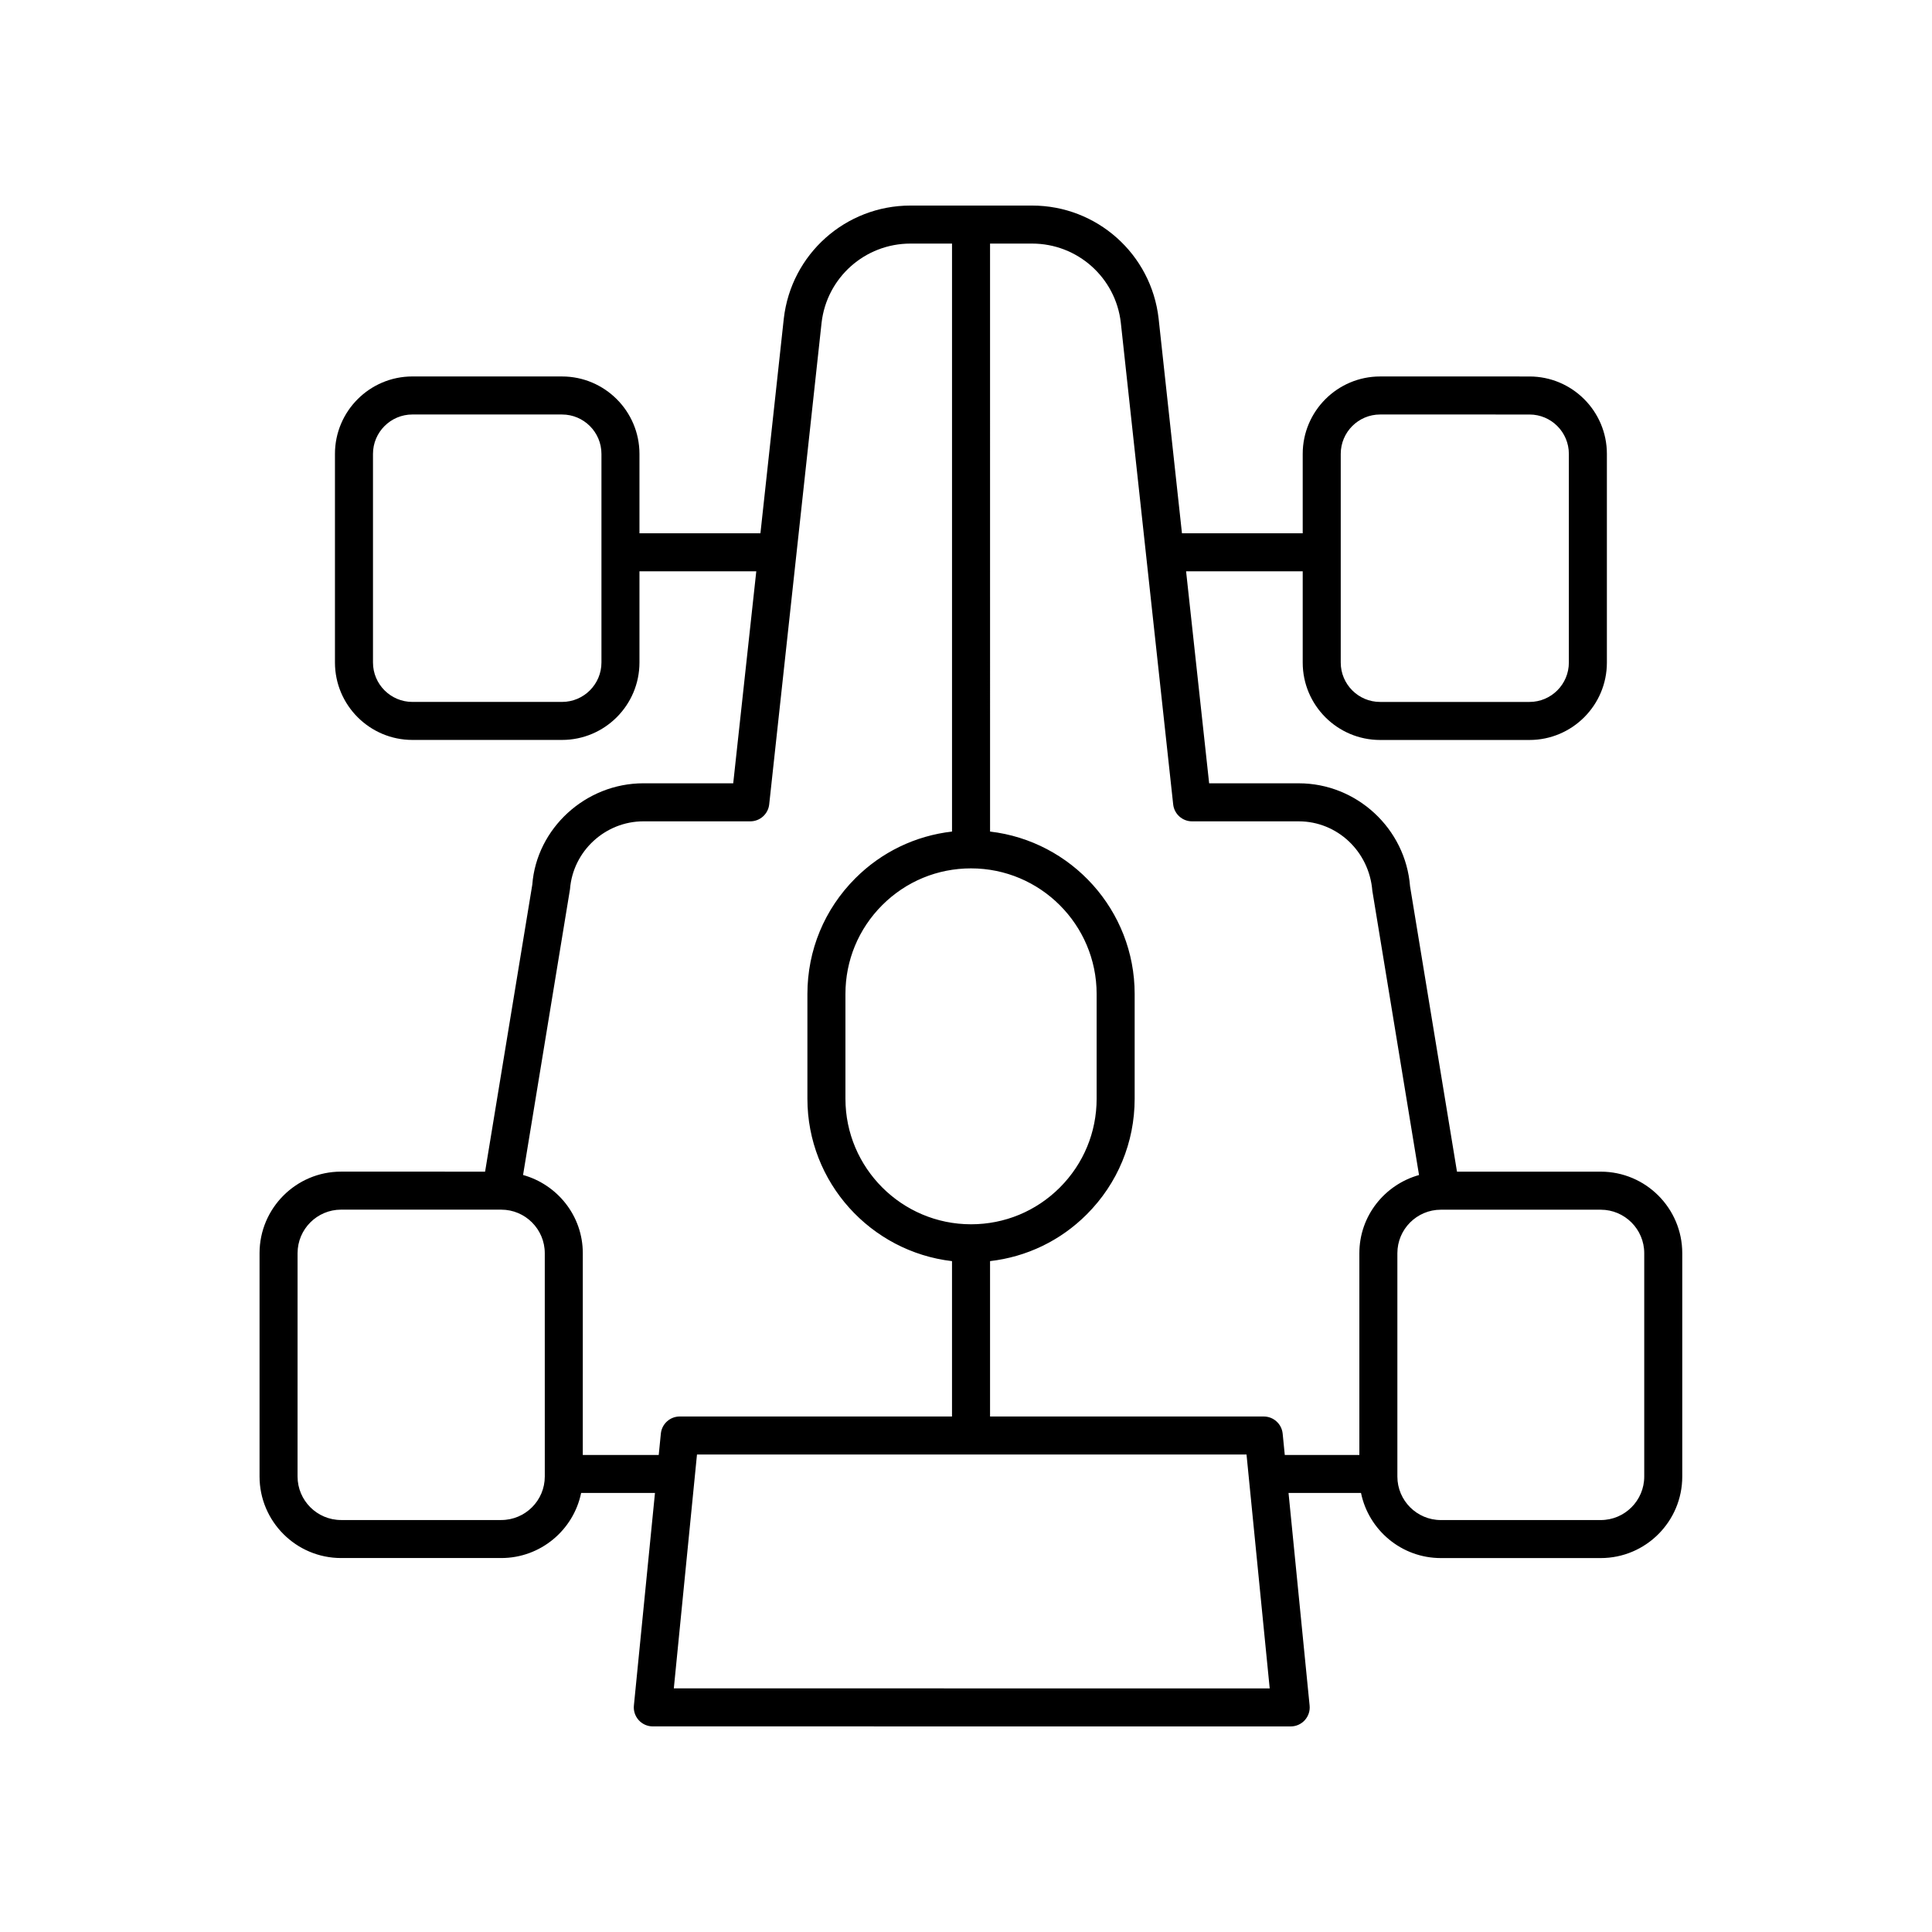 <?xml version="1.0" encoding="UTF-8"?>
<!-- Uploaded to: SVG Repo, www.svgrepo.com, Generator: SVG Repo Mixer Tools -->
<svg fill="#000000" width="800px" height="800px" version="1.1" viewBox="144 144 512 512" xmlns="http://www.w3.org/2000/svg">
 <path d="m314.52 351.58c-15.371 0-28.328 11.988-29.457 26.863l-12.508 76.055-38.164-0.004c-11.918 0-21.609 9.695-21.609 21.613v59.176c0 11.918 9.699 21.613 21.613 21.613h42.445c10.422 0 19.145-7.418 21.168-17.25h19.566l-5.586 56.332c-0.145 1.414 0.324 2.824 1.277 3.879s2.312 1.656 3.734 1.656l169.05 0.008c1.422 0 2.781-0.602 3.734-1.656 0.953-1.055 1.422-2.465 1.277-3.879l-5.586-56.336h19.207c2.016 9.832 10.738 17.254 21.16 17.254h42.375c11.91 0 21.598-9.691 21.598-21.602v-59.199c0-11.91-9.688-21.602-21.598-21.602h-38.102l-12.438-75.625c-1.188-15.305-14.137-27.293-29.484-27.293h-23.758l-6.109-56.18h30.906v24.184c0 11.312 9.199 20.512 20.512 20.512h39.586c11.312 0 20.512-9.199 20.512-20.512v-55.305c0-11.312-9.199-20.512-20.512-20.512l-39.586-0.004c-11.312 0-20.512 9.203-20.512 20.516v21.047h-32l-6.188-56.918c-1.941-17.07-16.355-29.938-33.531-29.938h-32.23c-17.191 0-31.621 12.867-33.57 29.961l-6.191 56.887h-32.059v-21.035c0-11.316-9.207-20.52-20.52-20.52l-39.656-0.004c-11.316 0-20.52 9.207-20.52 20.52v55.285c0 11.316 9.207 20.52 20.52 20.52h39.656c11.316 0 20.52-9.207 20.52-20.52v-24.172h30.961l-6.113 56.184zm184.79-87.297c0-5.758 4.68-10.438 10.434-10.438l39.586 0.004c5.758 0 10.434 4.68 10.434 10.434v55.305c0 5.754-4.68 10.434-10.434 10.434h-39.586c-5.758 0-10.434-4.68-10.434-10.434zm-195.92 55.289c0 5.758-4.684 10.445-10.445 10.445h-39.656c-5.762 0-10.445-4.688-10.445-10.445v-55.285c0-5.758 4.684-10.445 10.445-10.445l39.656 0.004c5.762 0 10.445 4.688 10.445 10.445zm-26.551 227.25h-42.445c-6.363 0-11.539-5.176-11.539-11.539l0.004-59.176c0-6.363 5.176-11.539 11.531-11.539l42.449 0.004c6.356 0 11.531 5.172 11.531 11.535l0.004 59.18c0.004 6.363-5.172 11.535-11.535 11.535zm45.73 44.617 6.141-61.984 145.63 0.004 6.144 61.984zm78.762-217.31h0.004c18.352 0 33.285 14.93 33.285 33.281v27.754c0 8.891-3.465 17.25-9.746 23.539-6.289 6.285-14.641 9.746-23.531 9.746h-0.008c-18.352 0-33.285-14.93-33.285-33.281v-27.758c0-8.891 3.465-17.246 9.746-23.535 6.289-6.285 14.645-9.746 23.535-9.746zm178.41 101.98v59.199c0 6.356-5.172 11.523-11.523 11.523h-42.375c-6.352 0-11.523-5.172-11.523-11.523v-59.199c0-6.356 5.172-11.523 11.523-11.523h42.375c6.352 0 11.523 5.172 11.523 11.523zm-138.71-246.58 13.875 127.64c0.277 2.559 2.434 4.496 5.008 4.496h28.281c10.121 0 18.656 7.902 19.492 18.422l12.371 75.309c-9.09 2.547-15.812 10.82-15.812 20.715v53.473h-19.766l-0.559-5.652c-0.254-2.578-2.426-4.543-5.012-4.543l-72.535-0.004v-41.176c9.676-1.113 18.637-5.391 25.625-12.383 8.188-8.188 12.699-19.078 12.699-30.66v-27.754c0-22.199-16.781-40.531-38.32-43.039l-0.004-155.82h11.141c12.047 0 22.156 9.027 23.516 20.973zm-93.184 127.64 13.879-127.62c1.367-11.969 11.492-20.996 23.555-20.996h11.016v155.82c-9.676 1.113-18.637 5.391-25.625 12.383-8.188 8.188-12.699 19.078-12.699 30.66v27.758c0 22.199 16.781 40.531 38.32 43.039v41.176l-72.148-0.004c-2.59 0-4.758 1.965-5.012 4.543l-0.562 5.652h-20.125l0.004-53.469c0-9.902-6.731-18.184-15.832-20.727l12.438-75.734c0.777-10.09 9.328-17.988 19.465-17.988h28.32c2.57 0 4.727-1.938 5.008-4.496z"/>
</svg>